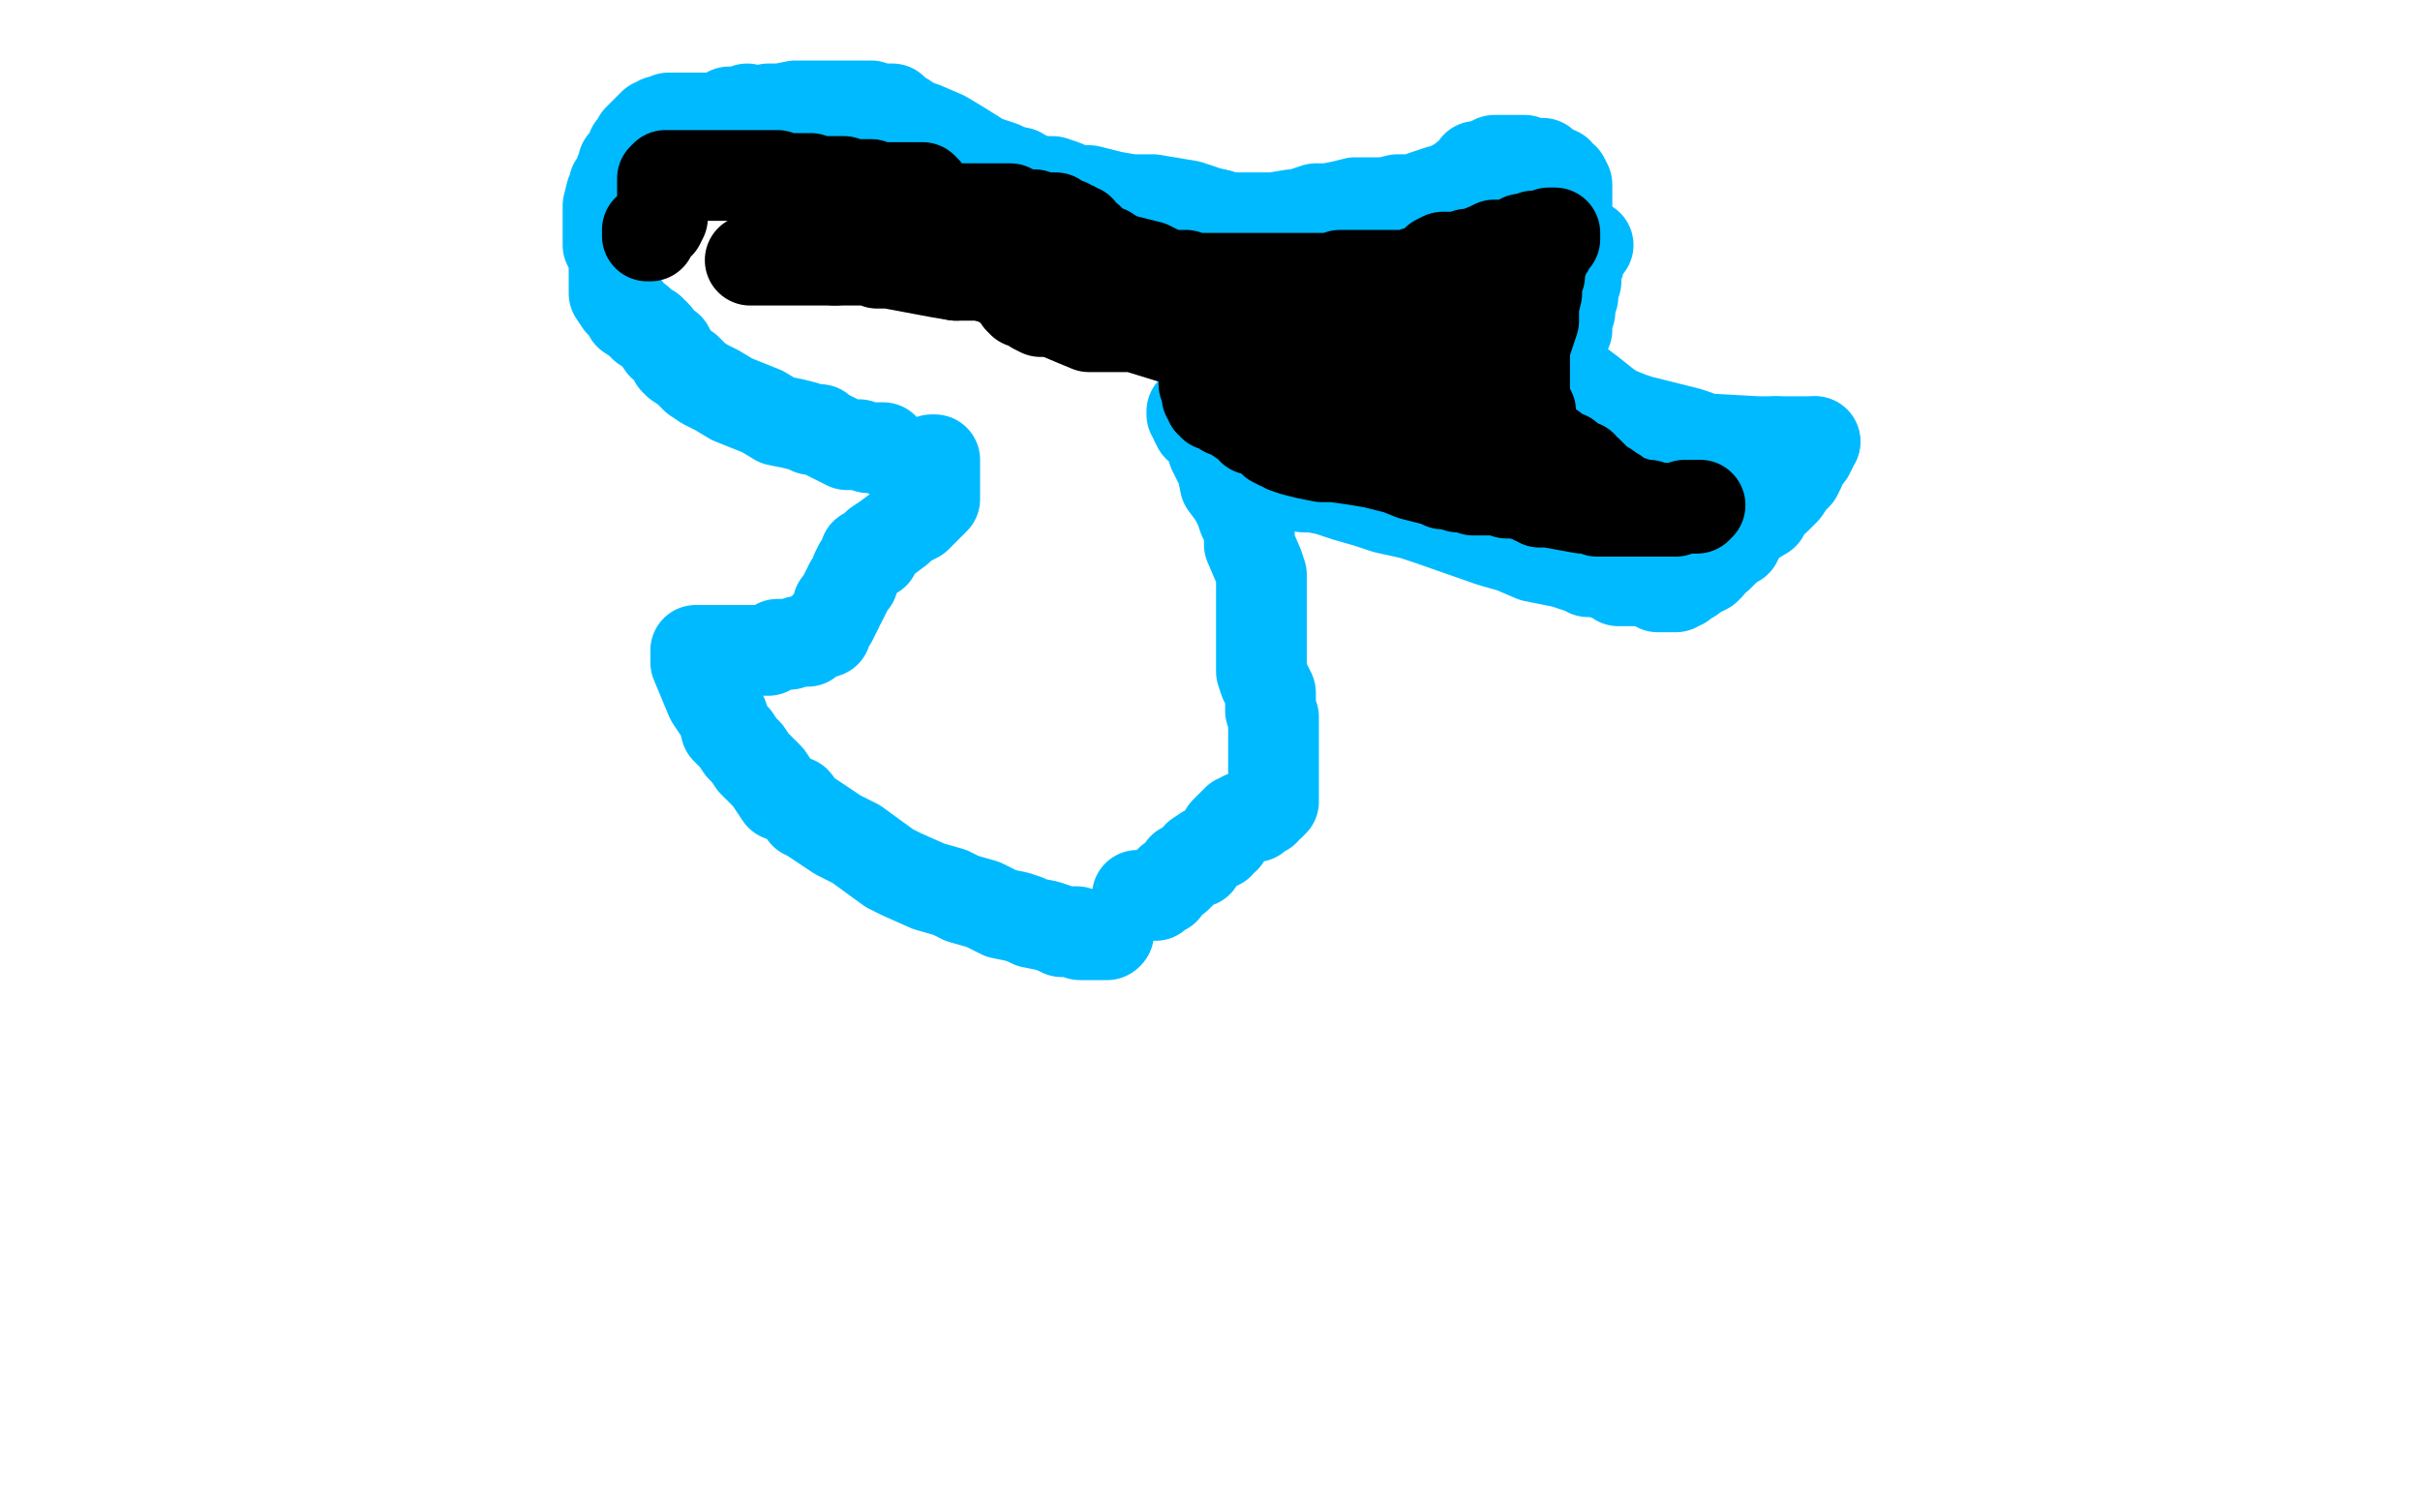 <?xml version="1.0" standalone="no"?>
<!DOCTYPE svg PUBLIC "-//W3C//DTD SVG 1.1//EN"
"http://www.w3.org/Graphics/SVG/1.1/DTD/svg11.dtd">

<svg width="800" height="500" version="1.1" xmlns="http://www.w3.org/2000/svg" xmlns:xlink="http://www.w3.org/1999/xlink" style="stroke-antialiasing: false"><desc>This SVG has been created on https://colorillo.com/</desc><rect x='0' y='0' width='800' height='500' style='fill: rgb(255,255,255); stroke-width:0' /><polyline points="247,36 246,37 246,37 245,37 245,37 243,37 243,37 241,37 241,37 239,38 239,38 237,39 237,39 235,39 235,39 231,39 231,39 229,39 229,39 228,39 228,39 225,39 224,39 223,39 222,39 221,39 220,40 219,40 218,40 217,41 216,41 216,42 215,42 214,43 214,44 213,44 212,45 211,46 211,47 210,48 210,49 209,49 209,50 209,51 208,52 207,53 206,54 206,55 206,56 206,57 205,57 205,59 204,60 203,61 203,62 203,63 202,64 201,68 201,70 201,71 201,72 201,75 201,76 201,78 201,80 201,81 202,83 203,85 203,87 203,88 203,90 203,92 203,93 203,94 203,95 203,97 205,100 207,102 208,104 211,106 212,107 213,108 215,109 217,111 219,114 221,115 223,119 224,120 227,122 229,124 230,125 233,127 237,129 242,132 252,136 257,139 262,140 266,141 268,142 271,142 272,143 274,144 276,145 278,146 280,147 281,147 283,147 284,147 287,148 288,148 289,148 290,148 291,148 292,148 292,149" style="fill: none; stroke: #00baff; stroke-width: 30; stroke-linejoin: round; stroke-linecap: round; stroke-antialiasing: false; stroke-antialias: 0; opacity: 1.0"/>
<polyline points="244,39 244,38 244,38 244,37 244,37 245,37 245,37 246,37 246,37 247,37 247,37 248,37 248,37 249,37 249,37 252,37 252,37 254,36 254,36 258,36 258,36 263,35 263,35 265,35 265,35 267,35 269,35 271,35 272,35 274,35 276,35 278,35 280,35 283,35 288,35 290,36 293,36 295,36 296,38 299,39 302,41 305,42 312,45 317,48 325,53 328,54 331,55 335,57" style="fill: none; stroke: #00baff; stroke-width: 30; stroke-linejoin: round; stroke-linecap: round; stroke-antialiasing: false; stroke-antialias: 0; opacity: 1.0"/>
<polyline points="338,59 339,59 341,59 343,60 345,60 348,60 351,61 356,63 360,63 368,65 374,66 381,66 393,68 399,70 403,71" style="fill: none; stroke: #00baff; stroke-width: 30; stroke-linejoin: round; stroke-linecap: round; stroke-antialiasing: false; stroke-antialias: 0; opacity: 1.0"/>
<polyline points="335,57 337,57 338,58 338,59" style="fill: none; stroke: #00baff; stroke-width: 30; stroke-linejoin: round; stroke-linecap: round; stroke-antialiasing: false; stroke-antialias: 0; opacity: 1.0"/>
<polyline points="403,71 406,72 409,72 411,72 414,72 417,72 418,72 421,72 427,71 429,71 432,70 435,69 439,69 444,68 448,67 454,67 458,67 462,66 468,66 470,65 473,64 476,63 479,63 481,61 483,60 484,59 486,58 487,58 487,57 488,56 488,55 490,55 492,54 494,53 496,53 497,53 498,53 499,53 500,53 501,53 502,53 503,53 504,53 507,54 509,54 510,54 511,55 511,56 513,57 515,57 515,58 517,59 518,61 518,62 518,63 518,64 518,66 518,67 518,68 518,69 518,70 518,72 518,73" style="fill: none; stroke: #00baff; stroke-width: 30; stroke-linejoin: round; stroke-linecap: round; stroke-antialiasing: false; stroke-antialias: 0; opacity: 1.0"/>
<polyline points="308,152 309,152 309,152 309,153 309,153 309,155 309,155 309,158 309,158 309,160 309,160 309,162 309,162 309,164 309,164 309,165 309,165 303,171 303,171 299,173 299,173 297,175 297,175 293,178 293,178 290,180 290,180 289,183 286,183 285,186 284,187 283,189 282,192 281,193 280,195 279,197 278,199 277,200 277,201 276,203 275,205 273,207 273,208 273,209 270,210 268,211 267,212 266,212 264,212 261,213 259,213 257,213 256,214 254,215 251,215 250,215 249,215 247,215 245,215 243,215 242,215 240,215 238,215 237,215 235,215 234,215 233,215 232,215 231,215 230,215" style="fill: none; stroke: #00baff; stroke-width: 30; stroke-linejoin: round; stroke-linecap: round; stroke-antialiasing: false; stroke-antialias: 0; opacity: 1.0"/>
<polyline points="230,216 230,217 230,217 230,218 230,218 230,219 230,219 235,231 235,231 237,234 237,234 239,237 239,237 240,241 241,242 243,244 245,247 247,249 249,252 254,257 256,260 258,263 263,265 266,269 268,270 271,272 277,276 283,279 294,287 298,289 307,293 314,295 318,297 325,299 331,302 336,303 339,304 341,305 346,306 349,307 351,308 353,308 356,308 357,309 360,309 362,309 363,309 364,309 365,309 366,309 366,308" style="fill: none; stroke: #00baff; stroke-width: 30; stroke-linejoin: round; stroke-linecap: round; stroke-antialiasing: false; stroke-antialias: 0; opacity: 1.0"/>
<circle cx="366.5" cy="308.5" r="15" style="fill: #00baff; stroke-antialiasing: false; stroke-antialias: 0; opacity: 1.0"/>
<polyline points="525,81 524,81 524,81 524,82 524,82 523,82 523,82 523,83 523,83 522,84 522,84 522,85 522,85 522,87 522,87 521,88 521,88 521,93 521,93 520,95 520,95 520,98 520,98 519,99 519,99 519,103 518,106 518,109 517,111 516,114 516,116 516,117 516,119 516,123 518,124 519,127 522,127 526,130 531,134 534,136 539,138 542,139 546,140 554,142 558,143 561,144 563,145 581,146 584,146 587,146" style="fill: none; stroke: #00baff; stroke-width: 30; stroke-linejoin: round; stroke-linecap: round; stroke-antialiasing: false; stroke-antialias: 0; opacity: 1.0"/>
<polyline points="600,146 599,147 599,148 598,150 597,150 596,152 595,155 594,157 592,159 590,162 587,165 584,166 583,170 578,173 576,175 575,177 574,179" style="fill: none; stroke: #00baff; stroke-width: 30; stroke-linejoin: round; stroke-linecap: round; stroke-antialiasing: false; stroke-antialias: 0; opacity: 1.0"/>
<polyline points="587,146 590,146 594,146 595,146 597,146 598,146 599,146 600,146" style="fill: none; stroke: #00baff; stroke-width: 30; stroke-linejoin: round; stroke-linecap: round; stroke-antialiasing: false; stroke-antialias: 0; opacity: 1.0"/>
<polyline points="574,179 572,180 570,182 568,184 566,185 565,187 564,188 560,190 559,191 558,191 557,192 556,193 555,193 554,194 553,194 552,194 551,194 550,194 549,194 548,194 548,193 547,193 546,193 545,192 544,192 543,192 542,192 541,192 540,192 539,192 538,192 537,192 535,192 534,191 531,190 528,189 527,189 525,189 523,188 520,187 517,186 512,185 507,184 500,181 493,179 473,172 467,170 458,168 452,166 445,164 439,162 434,161 431,161 426,159 424,159 420,156 417,155 416,154 414,153 414,152 413,151 412,150 411,149 410,148 409,148 408,148 408,147 407,146 405,145 404,144 403,144 401,143 400,142 399,142 398,141 398,140 397,140 397,139 395,138 394,137 394,136 394,137 395,138 395,139 396,141 400,144 401,146 401,149 402,151 404,155 405,160 408,164 410,168 411,171 413,175 413,180 416,187 417,190 417,193 417,196 417,211 417,214 417,222 418,225 420,229 420,232 420,235 421,237 421,242 421,245 421,248 421,252 421,255 421,256 421,257 421,259 421,260 421,261 421,262 421,263 421,264 421,265 420,266 419,266 418,267 418,268 417,268 416,269 415,269 415,270 414,270 413,270 412,270 411,270 410,271 409,271 409,272 408,272 407,273 406,274 405,275 405,277 403,278 403,279 401,280 399,281 396,283 396,285 393,286 391,287 391,288 389,290 387,291 386,292 385,293 385,294 382,295 382,296 381,296 380,296 379,296 378,296 377,296 376,296" style="fill: none; stroke: #00baff; stroke-width: 30; stroke-linejoin: round; stroke-linecap: round; stroke-antialiasing: false; stroke-antialias: 0; opacity: 1.0"/>
<polyline points="215,78 214,78 214,78 214,77 214,77 214,76 214,76 215,76 215,76 216,75 216,75 217,74 217,74 218,74 218,74 219,72 219,72 219,71 219,71 219,70 219,70 219,69 219,69 219,67 219,66 219,65 219,64 219,62 219,61 219,60 219,59 220,58 221,58 223,58 224,58 226,58 228,58 229,58 230,58 232,58 234,58 236,58 237,58 239,58 240,58 242,58 243,58 244,58 245,58 246,58 247,58 248,58 249,58 252,58 254,58 256,58 257,58 259,59 262,59 264,59 265,59 268,59 271,60 272,60 274,60 276,60 277,60 279,60 281,61 282,61 283,61 285,61 287,61 288,61 289,62 290,62 292,62 295,62 297,62 299,62 301,62 302,62 303,62 304,62 305,62 306,63 306,64 306,65 306,66 306,67 306,68 307,68 308,68 309,68 312,68 313,69 314,69 317,69 319,69 324,69 325,69 327,69 328,69 329,69 332,69 334,69 336,70 337,71 339,71 342,71 344,72 345,72 347,72 349,72 349,73 351,74 353,74 354,75 355,75 356,76 357,76 357,77 358,79 359,79 360,79 361,80 362,81 363,82 366,83 369,85 372,86 376,87 380,88 384,90 387,91 392,91 395,92 398,92 400,92 402,92 403,92 405,92 406,92 408,92 411,92 414,92 418,92 421,92 424,92 427,92 428,92 432,92 435,92 438,92 440,92 442,92 443,91 445,91 446,91 448,91 449,91 450,91 451,91 453,91 456,91 459,91 462,91 465,91 466,91 468,90 469,90 471,89 472,89 473,88 474,87 475,87 475,86 477,85 478,85 479,85 481,85 483,85 484,85 485,85 485,84 486,84 487,84 492,82 494,81 497,81 498,81 500,81 502,80 503,79 504,79 507,78 509,78 511,78 512,77 513,77 514,77 514,78 514,79 513,79 513,80 512,81 512,82 511,83 510,84 510,85 510,86 509,89 509,91 508,93 508,97 507,101 507,103 507,106 506,109 505,112 504,115 504,117 504,118 504,121 504,123 504,124 504,125 504,126 504,127 504,128 504,129 504,130 504,131 504,133 504,134 505,135 506,136 506,138 506,139 506,140 507,141 508,143 508,144 510,146 511,148 513,148 515,150 516,151 518,151" style="fill: none; stroke: #000000; stroke-width: 30; stroke-linejoin: round; stroke-linecap: round; stroke-antialiasing: false; stroke-antialias: 0; opacity: 1.0"/>
<polyline points="518,151 519,152 520,153 523,154 523,156 525,156 527,158 529,160 530,161 531,161 532,163" style="fill: none; stroke: #000000; stroke-width: 30; stroke-linejoin: round; stroke-linecap: round; stroke-antialiasing: false; stroke-antialias: 0; opacity: 1.0"/>
<polyline points="543,167 544,167 545,167 546,168" style="fill: none; stroke: #000000; stroke-width: 30; stroke-linejoin: round; stroke-linecap: round; stroke-antialiasing: false; stroke-antialias: 0; opacity: 1.0"/>
<polyline points="532,163 534,163 534,164 535,164 537,165 537,166 539,166 540,166 541,167 542,167 543,167" style="fill: none; stroke: #000000; stroke-width: 30; stroke-linejoin: round; stroke-linecap: round; stroke-antialiasing: false; stroke-antialias: 0; opacity: 1.0"/>
<polyline points="546,168 547,168 548,168 549,168 550,168 551,168 552,168 553,168 554,168 555,168 557,167 558,167 559,167 560,167 561,167 562,167 561,168 560,168 558,168 557,168 555,168 554,169 553,169 550,169 549,169 547,169 546,169 545,169 543,169 540,169 538,169 537,169 535,169 533,169 531,169 530,169 528,169 526,168 523,168 512,166 509,166 508,165 507,165 505,164 501,163 498,163 496,162 493,162 491,162 489,162 487,162 485,161 482,161 480,160 477,160 475,159 471,158 467,157 462,155 454,153 448,152 441,151 437,151 432,150 428,149 425,148 424,147 423,147 421,146 420,145 419,144 417,143 416,142 414,142 413,140 412,140 409,138 406,136 405,136 404,135 402,134 401,134 401,133 400,133 400,132 399,131 399,130 399,129 399,128 398,127 398,125 398,124 398,123 400,123 403,123 405,123 409,123 413,123 416,123 418,123 421,123 423,123 425,123 427,123 429,123 432,123 436,124 440,124 448,124 453,124 456,124 460,124 466,124 468,124 471,124 473,124 474,124 477,124 479,124 481,124 483,124 485,124 487,123 489,123 491,122 492,122 494,122 496,121 496,120 496,119 496,118 496,117 496,116 496,115 496,114 496,113 495,113 494,111 492,110 489,109 487,108 483,107 481,105 478,105 475,105 471,104 467,104 463,103 460,103 458,103 454,103 451,103 448,103 445,103 440,103 435,104 431,104 427,104 425,104 421,104 418,105 415,106 414,106 411,106 409,106 408,106 405,106 404,106 403,107 401,107 400,107 399,107" style="fill: none; stroke: #000000; stroke-width: 30; stroke-linejoin: round; stroke-linecap: round; stroke-antialiasing: false; stroke-antialias: 0; opacity: 1.0"/>
<polyline points="398,108 401,109 403,109 408,109 412,110 419,111 426,110 433,112 441,113 447,113 452,114 458,115 462,116 465,117 469,120 472,120 473,120 475,120 477,120 478,120 479,121 480,122 480,123 480,124 482,126 482,128 482,129 482,130 482,131 482,132 482,133 482,135 482,136 482,137 482,138 482,139 482,140" style="fill: none; stroke: #000000; stroke-width: 30; stroke-linejoin: round; stroke-linecap: round; stroke-antialiasing: false; stroke-antialias: 0; opacity: 1.0"/>
<polyline points="399,107 398,107 398,108 397,108 398,108" style="fill: none; stroke: #000000; stroke-width: 30; stroke-linejoin: round; stroke-linecap: round; stroke-antialiasing: false; stroke-antialias: 0; opacity: 1.0"/>
<polyline points="482,140 482,141 482,142 482,144 482,145 482,144 481,144 481,142 481,141 482,140 483,140 483,139 483,138 483,136 483,135 482,133 480,132 478,131 474,130 468,129 461,127 453,126 446,124 437,122 426,118 412,115 400,114 388,112 375,108 360,108 348,103 344,103 342,102 342,101 341,101 339,100 338,100 338,99 337,99 337,98 336,97 336,96 334,94 332,94 331,93 328,92 324,91 321,91 316,91" style="fill: none; stroke: #000000; stroke-width: 30; stroke-linejoin: round; stroke-linecap: round; stroke-antialiasing: false; stroke-antialias: 0; opacity: 1.0"/>
<polyline points="276,86 274,86 273,86 271,86 269,86 268,86 265,86 262,86 261,86 258,86 255,86 253,86 250,86 248,86" style="fill: none; stroke: #000000; stroke-width: 30; stroke-linejoin: round; stroke-linecap: round; stroke-antialiasing: false; stroke-antialias: 0; opacity: 1.0"/>
<polyline points="316,91 310,90 294,87 291,87 290,87 288,86 287,86 286,86 284,86 283,86 282,86 280,86 278,86 276,86" style="fill: none; stroke: #000000; stroke-width: 30; stroke-linejoin: round; stroke-linecap: round; stroke-antialiasing: false; stroke-antialias: 0; opacity: 1.0"/>
</svg>
